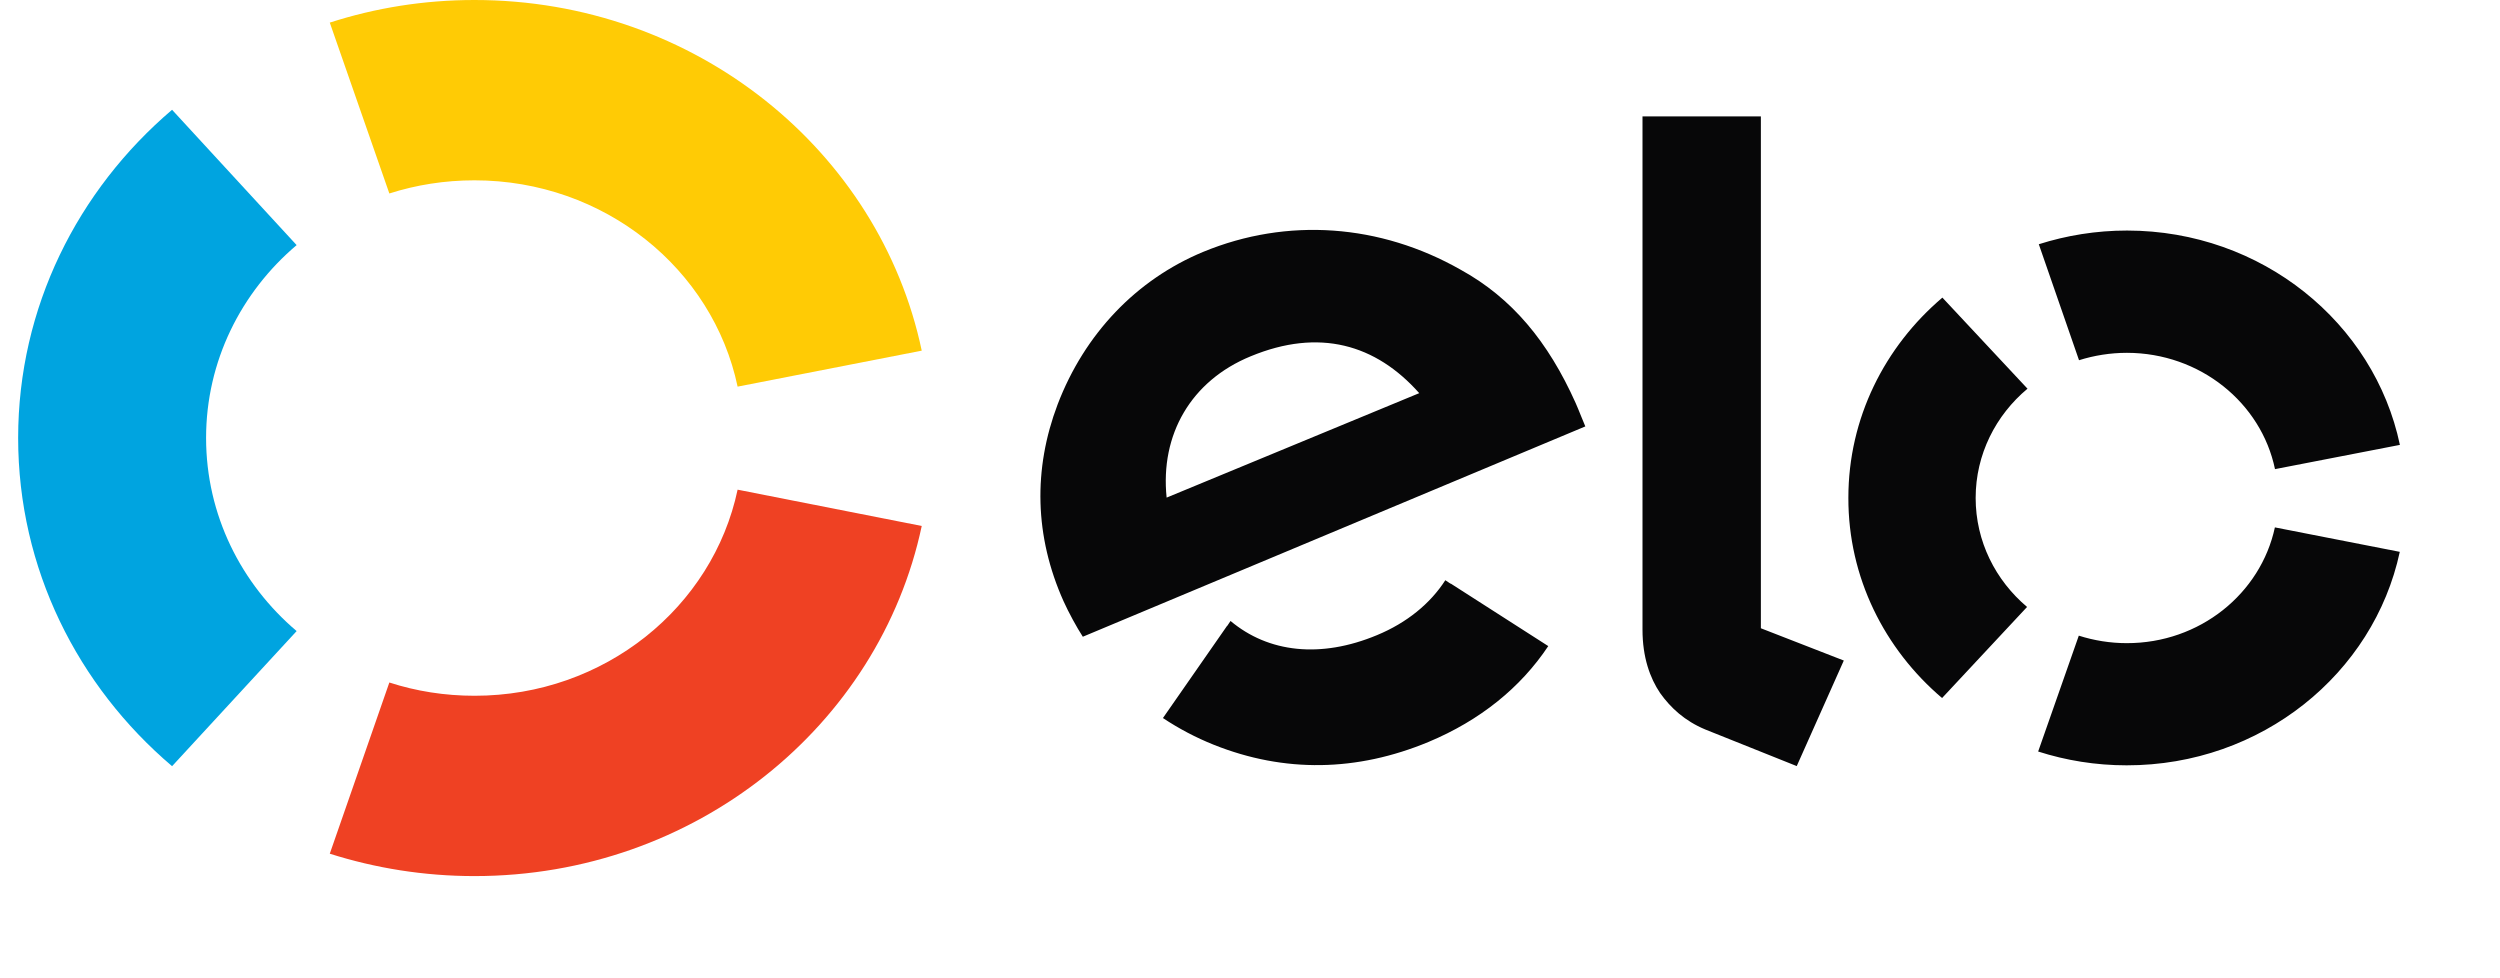 <svg width="23" height="9" viewBox="0 0 23 9" fill="none" xmlns="http://www.w3.org/2000/svg">
<path d="M3.582 1.78C3.829 1.701 4.092 1.659 4.365 1.659C5.56 1.659 6.558 2.474 6.786 3.557L8.48 3.226C8.092 1.386 6.397 0 4.365 0C3.899 0 3.453 0.073 3.034 0.208L3.582 1.78Z" fill="#FFCB05"/>
<path d="M1.583 7.049L2.729 5.806C2.218 5.372 1.896 4.737 1.896 4.029C1.896 3.323 2.218 2.688 2.729 2.255L1.583 1.01C0.715 1.749 0.167 2.828 0.167 4.029C0.167 5.232 0.715 6.311 1.583 7.049Z" fill="#00A4E0"/>
<path d="M6.786 4.505C6.557 5.587 5.561 6.401 4.366 6.401C4.092 6.401 3.828 6.359 3.582 6.279L3.034 7.854C3.453 7.987 3.9 8.06 4.366 8.06C6.396 8.06 8.09 6.677 8.48 4.839L6.786 4.505Z" fill="#EF4123"/>
<path d="M9.962 5.858C9.906 5.772 9.831 5.634 9.785 5.532C9.517 4.934 9.505 4.315 9.73 3.721C9.979 3.07 10.455 2.572 11.07 2.317C11.843 1.998 12.697 2.06 13.439 2.482C13.909 2.741 14.242 3.141 14.496 3.708C14.528 3.78 14.556 3.857 14.585 3.923L9.962 5.858ZM11.506 3.278C10.956 3.504 10.673 3.999 10.733 4.578L13.057 3.617C12.657 3.167 12.137 3.017 11.506 3.278ZM13.347 5.369C13.345 5.369 13.345 5.37 13.345 5.37L13.297 5.338C13.158 5.554 12.942 5.73 12.669 5.843C12.149 6.06 11.668 6.004 11.321 5.713L11.29 5.759C11.29 5.759 11.29 5.758 11.289 5.758L10.699 6.606C10.845 6.703 11.002 6.786 11.167 6.852C11.818 7.112 12.485 7.099 13.142 6.826C13.616 6.628 13.989 6.327 14.244 5.944L13.347 5.369ZM16.2 1.071V5.78L16.963 6.077L16.53 7.048L15.688 6.711C15.499 6.632 15.37 6.512 15.273 6.376C15.18 6.238 15.111 6.048 15.111 5.793V1.071H16.2ZM18.176 4.581C18.176 4.18 18.361 3.82 18.653 3.576L17.87 2.738C17.339 3.189 17.005 3.847 17.005 4.579C17.003 5.313 17.338 5.972 17.867 6.422L18.649 5.584C18.359 5.339 18.176 4.981 18.176 4.581ZM19.566 5.917C19.412 5.917 19.263 5.892 19.125 5.848L18.751 6.914C19.007 6.996 19.28 7.041 19.565 7.041C20.804 7.042 21.838 6.198 22.078 5.077L20.929 4.852C20.798 5.461 20.238 5.918 19.566 5.917ZM19.569 2.121C19.285 2.121 19.012 2.166 18.757 2.247L19.127 3.314C19.267 3.27 19.415 3.246 19.568 3.246C20.241 3.247 20.803 3.706 20.93 4.316L22.079 4.093C21.843 2.97 20.809 2.122 19.569 2.121Z" fill="#070708"/>
</svg>
